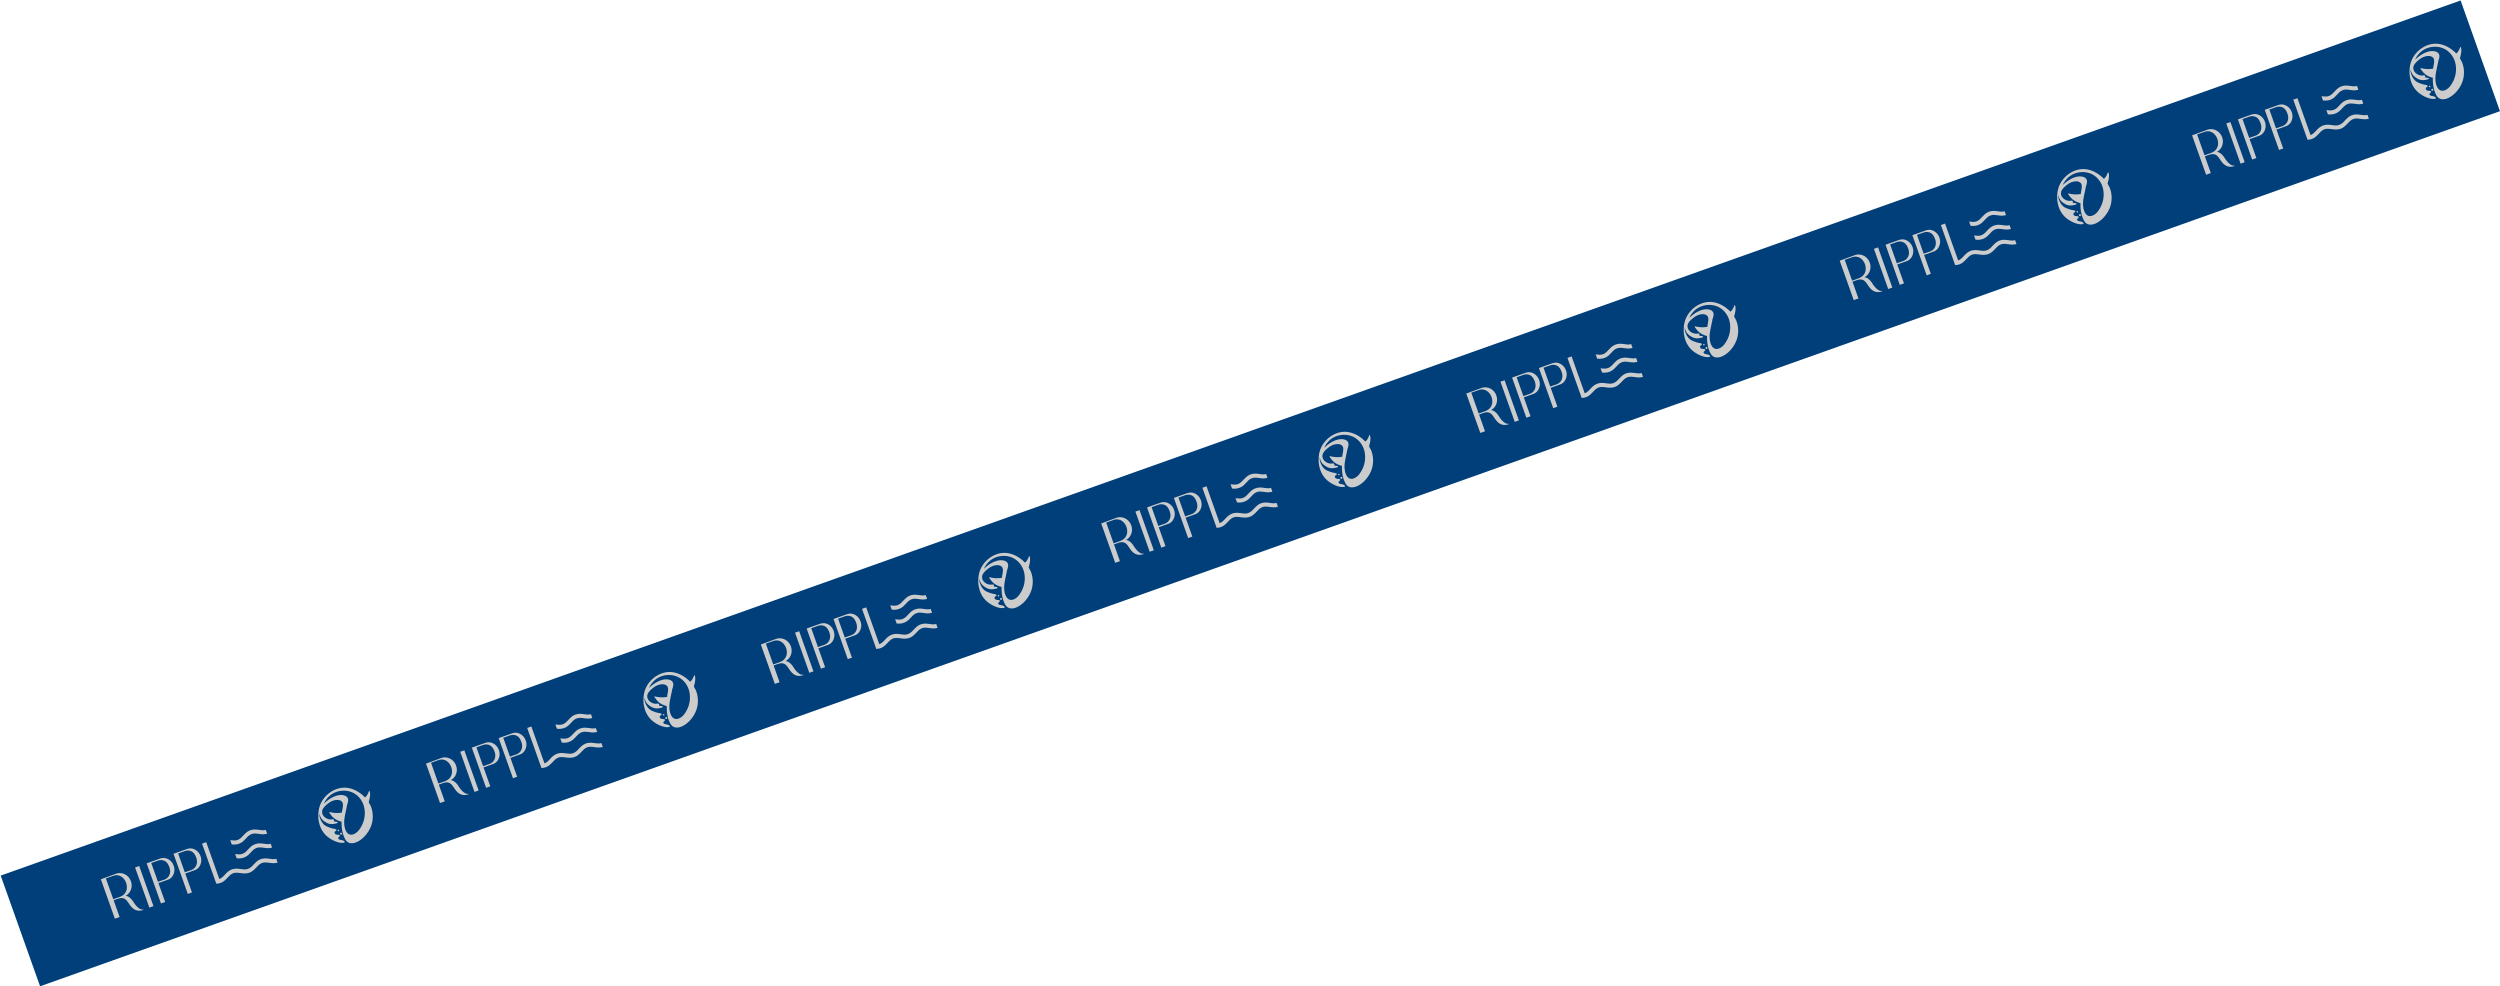 <svg xmlns="http://www.w3.org/2000/svg" width="2048" height="808" fill="none"><g clip-path="url(#a)"><path fill="#003F7A" d="M2015.72.38.562 717.264l32.263 90.692L2047.98 91.073 2015.72.38z"/><path fill="#CCC" d="M113.535 743.782c-1.491-1.147-2.9-2.779-4.233-4.916a14.726 14.726 0 0 0-1.971-2.557 9.948 9.948 0 0 0-2.515-1.907c-.594-.298-1.258-.465-2.012-.495a9.157 9.157 0 0 0 2.734-2.161 9.483 9.483 0 0 0 1.716-2.935c.392-1.073.588-2.194.602-3.377a10.044 10.044 0 0 0-.623-3.514 10.06 10.06 0 0 0-1.953-3.371 9.73 9.73 0 0 0-2.975-2.306 9.414 9.414 0 0 0-3.62-.984 9.329 9.329 0 0 0-3.885.565l-12.179 4.492 11.483 32.278 3.873-1.377-4.88-13.718 3.306-1.177c.886-.315 1.676-.511 2.383-.582.704-.08 1.337-.061 1.899.057a4.755 4.755 0 0 1 1.524.583 6.87 6.87 0 0 1 1.24.981c.378.375.728.792 1.063 1.257.331.455.657.923.977 1.403l.528.768c.179.265.355.521.527.767.02.025.043.06.062.084.02.025.052.056.087.097.166.227.403.536.718.912.305.38.676.768 1.114 1.164.438.396.946.778 1.528 1.133.583.355 1.243.63 1.984.833.738.194 1.562.273 2.463.239.901-.034 1.89-.237 2.954-.616l-.154-.433c-1.017.362-2.271-.031-3.759-1.168l-.006-.019zm-15.188-9.127-.198.07a.742.742 0 0 0-.191.089l-5.163 1.837-6.06-17.034 5.936-2.112c.885-.315 1.726-.487 2.535-.509a7.13 7.13 0 0 1 2.27.264c.71.204 1.367.501 1.976.9a8.553 8.553 0 0 1 1.654 1.396c.498.535.93 1.124 1.307 1.765.376.64.684 1.295.925 1.974.466 1.309.659 2.716.571 4.201-.087 1.485-.572 2.868-1.451 4.125-.873 1.277-2.254 2.288-4.12 3.037l.009-.003zm15.688-25.239-3.382 1.204 11.701 32.89 3.382-1.203-11.701-32.891zm18.573-6.448c-.066-.008-.186.014-.365.077-.095.002-.262.04-.497.124-.18.032-.45.107-.799.231l-10.788 3.838 11.701 32.891 3.42-1.217-5.507-15.48 8.065-2.869.417-.201.217-.077c1.865-.993 3.162-2.537 3.889-4.642.726-2.105.705-4.253-.072-6.438-.778-2.186-2.07-3.818-3.902-5.002-1.83-1.175-3.758-1.582-5.788-1.231l.009-.004zm6.203 13.736c-.791 1.895-2.317 3.244-4.568 4.045a4.252 4.252 0 0 1-.667.184l-4.165 1.482-5.49-15.433 5.154-1.833c2.082-.741 3.98-.716 5.691.066 1.711.782 3.04 2.517 3.988 5.183.825 2.318.838 4.415.048 6.309l.009-.003zm15.787-21.558c-.066-.009-.186.013-.365.077-.095.001-.262.04-.497.123-.18.032-.45.107-.799.231l-10.788 3.838 11.701 32.891 3.42-1.217-5.507-15.479 8.065-2.87.417-.201.217-.077c1.865-.992 3.162-2.537 3.889-4.642.726-2.105.705-4.252-.072-6.438-.778-2.186-2.07-3.817-3.902-5.002-1.83-1.174-3.761-1.591-5.788-1.231l.009-.003zm6.203 13.735c-.791 1.895-2.317 3.244-4.568 4.045a4.385 4.385 0 0 1-.667.185l-4.165 1.481-5.49-15.433 5.154-1.833c2.082-.741 3.98-.715 5.691.066 1.711.782 3.04 2.517 3.988 5.184.825 2.317.838 4.414.048 6.309l.009-.004zm43.434-9.274c.489-.503.976-1.016 1.462-1.528l.998-1.045c1.952-2.032 4.1-2.945 6.566-2.814 1.41.083 2.846.272 4.086.446 1.989.28 3.834.154 5.528-.363l-1.113-3.128c-1.047.308-2.167.41-3.382.279-.893-.096-1.794-.21-2.695-.325l-.976-.12c-3.91-.488-7.253.617-9.932 3.289-.744.743-1.463 1.497-2.188 2.265l-.44.464c-1.97 2.07-4.152 3.006-6.663 2.869a45.35 45.35 0 0 1-1.147-.091l-1.692-.162 1.23 3.458.69.062c3.815.309 7.065-.879 9.649-3.549l.019-.007zm-4.558-10.903c.791-.759 1.556-1.562 2.3-2.336l.79-.822c2.07-2.148 4.519-3.02 7.475-2.649l.945.12c.789.102 1.585.19 2.378.301 1.893.25 3.646.104 5.274-.391l-1.113-3.128c-1.103.329-2.291.423-3.562.281-.964-.114-1.921-.24-2.876-.357l-.434-.058c-3.717-.482-6.847.387-9.289 2.562-.945.835-1.824 1.763-2.686 2.653-.288.294-.564.594-.852.887-1.751 1.791-3.546 2.684-5.484 2.726-.651.019-1.363-.014-2.25-.091l-1.676-.147 1.236 3.477.691.062c3.612.307 6.685-.722 9.143-3.062l-.01-.028z"/><path fill="#CCC" d="M222.631 703.73c-1.167-.148-2.331-.286-3.494-.424-3.408-.39-6.284.357-8.562 2.25-1.328 1.099-2.53 2.375-3.725 3.639-2.1 2.212-4.393 3.197-7.031 3-.938-.069-1.905-.192-2.837-.307-.568-.074-1.142-.135-1.706-.199-2.726-.294-5.176.217-7.273 1.515-1.609.997-2.928 2.39-4.048 3.627-1.507 1.671-2.856 2.714-4.271 3.27l-10.749-30.215-3.411 1.214 11.701 32.89.471-.167.02.056.855-.102c2.108-.251 4.001-1.137 5.641-2.612.938-.854 1.831-1.776 2.692-2.667l.775-.806c1.85-1.9 3.821-2.803 6.036-2.752 1.371.032 2.794.216 4.183.39l.444.055c3.767.475 6.791-.304 9.21-2.396 1.098-.942 2.111-2.003 3.093-3.032l.532-.561c1.999-2.08 4.182-3.015 6.674-2.872 1.029.058 2.097.198 3.131.329l1.265.155c1.928.227 3.639.085 5.183-.379l-1.126-3.166c-1.145.333-2.354.424-3.677.257l.004.01zm79.923-45.617c-.24-.466-.402-.801-.524-1.055 1.41-4.301 1.328-7.308.885-8.551-.465-1.31-.769-.194-.769-.194-.919 2.758-2.196 4.21-3.124 4.943a29.47 29.47 0 0 0-.633-.645c-3.503-3.434-7.886-6.057-12.725-7.01-.331-.063-.67-.123-1.007-.173-9.109-1.291-18.312 4.763-21.98 13.01-1.653 3.708-2.078 7.585-1.881 11.57.074 1.491.403 3.104.755 4.571a20.564 20.564 0 0 0 6 10.241c1.911 1.613 3.718 2.785 5.38 3.606 1.508.747 3.143 1.376 4.795 1.754.912.206 1.844.32 2.773.276.562-.03 2.36.01 1.797-.915-.343-.578-.961-.942-1.607-1.147-1.006-.322-2.4-.272-3.237-1.014-.062-.053-.113-.109-.174-.161a.876.876 0 0 1-.199-.259.647.647 0 0 1-.004-.37c.104-.483.447-.774.756-1.128.235-.264.774-.658.563-1.071-.54-1.071-3.652.174-4.316-2.137-.155-1.42 1.836-1.704 1.581-2.42-.356-1.03-2.697-.749-5.379-1.812-2.152-.858-5.757-1.475-8.072-7.625-.472-1.265-.65-2.9-.537-4.225a11.035 11.035 0 0 0 1.314 3.874c.964 1.695 3.279 3.429 5.242 4.291 2.629 1.156 4.861.808 7.611.095.35-.093.772-.307.749-.67-.028-.287-.322-.459-.602-.529-.581-.143-1.2-.061-1.772-.208-.833-.224-.666-.41-.611-1.12.028-.371-.314-.674-.669-.749-.356-.075-.731.005-1.094.06-2.702.399-5.787-1.051-7.216-3.398a5.237 5.237 0 0 1-.702-3.465 5.22 5.22 0 0 1 .831-2.111c.93-1.381 2.163-2.542 3.454-3.595 1.342-1.093 2.797-2.046 4.429-2.648a11.104 11.104 0 0 1 3.251-.679c.249-.014.502-.019.749-.012.459.007.918.045 1.361.185.815.262 1.763.689 2.255 1.416.573.836.734 1.915.684 2.909a19.393 19.393 0 0 1-.54 3.673c-.157.661-.18 1.402-.214 2.114-2.025.424-5.399.754-9.617-.272 0 0-1.582-.477-.352 1.07 1.201 1.526 3.159 5.149 9.653 6.755a58.965 58.965 0 0 0-.003 2.379c.028.945.075 1.884.176 2.824.031.265.058.521.098.783a30.727 30.727 0 0 0 .284 1.692l.179.86c.065.274.121.551.196.822.059.255.128.507.205.755l.143.49c.139.45.299.871.485 1.303.325.766.65 1.531 1.048 2.26.059.106.118.212.18.328 1.308 2.273 3.283 3.29 5.879 3.099 1.696-.126 3.237-.716 4.71-1.527 2.56-1.399 4.691-3.314 6.509-5.574 3.947-4.896 5.844-10.485 5.335-16.778a21.255 21.255 0 0 0-1.663-6.733c.079.015-.807-1.464-1.078-2.015l.006-.013zm-4.186 3.358c.097.453.185.91.242 1.368.084.564.137 1.129.18 1.698.375 5.47-1.189 10.442-4.335 14.905-1.135 1.614-2.564 2.939-4.391 3.769-2.463 1.131-4.794.517-6.225-1.776a11.385 11.385 0 0 1-1.304-3.038c-.748-2.908-.703-5.885-.209-8.821.52-3.135 1.242-6.237 1.853-9.352.339-1.733.812-2.401 1.008-4.148.046-.377.048-.76.003-1.126-.413-3.398-4.691-3.967-7.413-3.561-4.654.7-8.901 3.591-12.241 6.764-.055.052-.177.127-.204.2.919-2.248 2.549-4.41 4.341-6.087 4.278-3.995 10.573-5.396 16.211-4.048 6.4 1.523 11.098 6.91 12.484 13.253z"/><path fill="#CCC" d="M277.629 680.778a.581.581 0 0 0 .129-.831.583.583 0 0 0-.831-.129.584.584 0 0 0-.129.832c.192.271.563.33.831.128zm2.243 2.843a.798.798 0 1 0-.938-1.29.798.798 0 0 0 .938 1.29zm100.03-34.598c-1.491-1.147-2.9-2.779-4.233-4.916a14.726 14.726 0 0 0-1.971-2.557 9.948 9.948 0 0 0-2.515-1.907c-.594-.298-1.258-.465-2.012-.495a9.157 9.157 0 0 0 2.734-2.161 9.483 9.483 0 0 0 1.716-2.935c.392-1.073.588-2.194.602-3.377a10.022 10.022 0 0 0-.624-3.514 10.04 10.04 0 0 0-1.952-3.371 9.742 9.742 0 0 0-2.975-2.306 9.415 9.415 0 0 0-3.619-.984 9.33 9.33 0 0 0-3.886.565l-12.179 4.492 11.483 32.278 3.872-1.377-4.88-13.718 3.307-1.176c.886-.316 1.676-.512 2.383-.583.704-.08 1.337-.061 1.899.057a4.778 4.778 0 0 1 1.524.583c.448.276.862.606 1.24.981s.728.792 1.063 1.257c.331.455.657.923.977 1.403l.527.768c.18.265.356.521.528.767.02.025.043.06.062.085.019.024.052.055.087.096.166.227.403.536.718.912.305.38.676.768 1.114 1.164.438.396.946.778 1.528 1.133.583.356 1.243.63 1.984.834.738.193 1.562.272 2.463.238.901-.034 1.89-.237 2.954-.616l-.154-.433c-1.017.362-2.272-.031-3.759-1.168l-.006-.019zm-15.188-9.127-.198.07c-.066.024-.132.047-.191.089l-5.163 1.837-6.06-17.034 5.936-2.112c.885-.315 1.726-.487 2.535-.509a7.13 7.13 0 0 1 2.27.264c.71.204 1.367.501 1.976.9a8.514 8.514 0 0 1 1.654 1.397c.498.534.93 1.123 1.307 1.764.376.64.684 1.295.925 1.974.466 1.309.659 2.716.571 4.201-.087 1.485-.572 2.868-1.451 4.125-.873 1.277-2.254 2.288-4.121 3.037l.01-.003zm15.679-25.235-3.383 1.203 11.701 32.891 3.383-1.203-11.701-32.891zm18.573-6.448c-.067-.008-.186.013-.365.077-.095.002-.262.04-.498.124-.179.032-.45.107-.798.231l-10.788 3.837 11.701 32.891 3.42-1.217-5.507-15.479 8.065-2.869.416-.202.217-.077c1.865-.992 3.163-2.536 3.889-4.642.727-2.105.706-4.252-.072-6.438-.777-2.186-2.069-3.817-3.902-5.001-1.829-1.175-3.758-1.582-5.787-1.232l.009-.003zm6.202 13.735c-.79 1.895-2.316 3.245-4.568 4.046a4.335 4.335 0 0 1-.667.184l-4.164 1.481-5.49-15.432 5.153-1.834c2.083-.74 3.981-.715 5.692.067 1.711.781 3.039 2.516 3.988 5.183.824 2.317.838 4.414.047 6.309l.009-.004zm15.797-21.561c-.066-.008-.186.013-.365.077-.095.001-.262.04-.497.123-.18.032-.45.108-.799.232l-10.788 3.837 11.701 32.891 3.42-1.217-5.507-15.479 8.065-2.869.417-.202.216-.077c1.866-.992 3.163-2.537 3.889-4.642.727-2.105.706-4.252-.072-6.438-.777-2.186-2.069-3.817-3.902-5.002-1.829-1.174-3.761-1.591-5.787-1.231l.009-.003zm6.203 13.735c-.791 1.895-2.317 3.244-4.569 4.045a4.234 4.234 0 0 1-.666.185l-4.165 1.481-5.49-15.432 5.154-1.834c2.082-.741 3.98-.715 5.691.066 1.711.782 3.04 2.517 3.988 5.184.825 2.317.838 4.414.047 6.309l.01-.004zm43.424-9.27c.49-.504.976-1.016 1.463-1.529l.997-1.045c1.952-2.032 4.1-2.944 6.567-2.813 1.409.082 2.846.271 4.086.446 1.989.279 3.833.154 5.528-.364l-1.113-3.128c-1.047.309-2.168.41-3.382.28-.894-.096-1.794-.211-2.695-.326l-.977-.119c-3.909-.488-7.252.616-9.932 3.289-.744.742-1.462 1.497-2.187 2.264l-.44.464c-1.97 2.07-4.153 3.006-6.664 2.87-.38-.024-.763-.058-1.147-.091l-1.692-.162 1.23 3.457.691.062c3.814.31 7.064-.878 9.649-3.549l.018-.006zm-4.558-10.903c.792-.76 1.557-1.562 2.3-2.336l.791-.823c2.069-2.148 4.519-3.019 7.474-2.648l.945.12c.79.101 1.585.19 2.378.3 1.894.25 3.646.104 5.275-.39l-1.113-3.128c-1.104.329-2.291.422-3.562.28-.964-.114-1.922-.24-2.876-.357l-.435-.057c-3.716-.483-6.846.387-9.289 2.561-.944.835-1.824 1.764-2.685 2.654-.289.293-.564.593-.852.887-1.752 1.79-3.546 2.683-5.484 2.725-.651.02-1.364-.014-2.251-.091l-1.676-.146 1.237 3.476.691.062c3.612.307 6.684-.722 9.142-3.061l-.01-.028z"/><path fill="#CCC" d="M488.988 608.974a481.56 481.56 0 0 0-3.494-.423c-3.408-.39-6.284.357-8.561 2.249-1.329 1.099-2.53 2.376-3.726 3.64-2.1 2.212-4.392 3.197-7.031 3-.937-.07-1.905-.193-2.837-.307-.567-.074-1.141-.135-1.705-.2-2.726-.293-5.177.218-7.273 1.515-1.609.997-2.929 2.39-4.049 3.627-1.507 1.672-2.855 2.714-4.271 3.271l-10.749-30.215-3.41 1.213 11.701 32.891.471-.168.02.057.855-.103c2.108-.251 4-1.136 5.641-2.612.938-.853 1.83-1.776 2.692-2.666l.774-.806c1.851-1.9 3.822-2.803 6.037-2.753 1.37.033 2.794.216 4.183.391l.444.054c3.767.475 6.791-.304 9.21-2.395 1.097-.943 2.11-2.004 3.092-3.032l.533-.561c1.998-2.08 4.181-3.016 6.673-2.873 1.029.058 2.098.198 3.132.329l1.265.155c1.927.227 3.639.086 5.183-.379l-1.127-3.165c-1.144.333-2.354.423-3.676.257l.003.009zm79.924-45.616c-.24-.467-.402-.802-.524-1.056 1.41-4.301 1.327-7.307.885-8.551-.466-1.31-.769-.193-.769-.193-.919 2.757-2.197 4.209-3.124 4.943-.204-.214-.42-.435-.633-.645-3.504-3.435-7.887-6.058-12.726-7.011-.33-.063-.67-.122-1.006-.173-9.11-1.291-18.313 4.764-21.981 13.01-1.653 3.709-2.078 7.586-1.881 11.57.074 1.491.404 3.104.756 4.571a20.565 20.565 0 0 0 5.999 10.242c1.912 1.612 3.719 2.784 5.38 3.605 1.508.748 3.143 1.376 4.795 1.754.912.207 1.844.321 2.774.277.562-.03 2.359.009 1.797-.916-.344-.578-.962-.942-1.608-1.147-1.006-.321-2.4-.271-3.237-1.014-.061-.052-.113-.108-.174-.161a.852.852 0 0 1-.198-.258.639.639 0 0 1-.004-.37c.104-.483.446-.775.755-1.129.235-.264.775-.657.564-1.071-.54-1.07-3.653.175-4.316-2.137-.155-1.42 1.835-1.703 1.58-2.419-.356-1.031-2.697-.75-5.378-1.812-2.152-.859-5.758-1.476-8.073-7.626-.471-1.265-.649-2.9-.537-4.224a11.031 11.031 0 0 0 1.315 3.873c.963 1.695 3.279 3.43 5.241 4.292 2.629 1.155 4.862.807 7.612.094.349-.092.772-.306.749-.67-.028-.287-.323-.458-.602-.529-.582-.143-1.2-.061-1.773-.208-.833-.223-.666-.41-.61-1.12.027-.37-.314-.673-.67-.749-.356-.075-.731.006-1.093.06-2.703.399-5.787-1.051-7.216-3.398a5.237 5.237 0 0 1-.702-3.465 5.195 5.195 0 0 1 .83-2.11c.931-1.382 2.163-2.542 3.455-3.596 1.341-1.093 2.796-2.046 4.429-2.648a11.09 11.09 0 0 1 3.25-.678c.25-.015.503-.02.75-.012.458.006.918.045 1.36.185.815.262 1.763.689 2.255 1.416.574.836.734 1.914.685 2.908a19.496 19.496 0 0 1-.54 3.674c-.158.661-.181 1.402-.214 2.114-2.025.423-5.4.753-9.618-.272 0 0-1.581-.478-.351 1.069 1.2 1.526 3.158 5.15 9.652 6.756a58.913 58.913 0 0 0-.003 2.378c.029.946.076 1.884.177 2.825.031.265.058.52.098.782.037.284.081.555.127.836.05.29.1.58.157.857l.178.86c.066.274.122.551.197.821.059.255.127.507.205.755l.142.491c.139.449.299.87.485 1.303.326.765.651 1.53 1.048 2.259l.181.329c1.307 2.273 3.282 3.29 5.878 3.099 1.696-.126 3.237-.717 4.711-1.528 2.559-1.398 4.691-3.313 6.508-5.573 3.948-4.897 5.844-10.486 5.335-16.779a21.275 21.275 0 0 0-1.662-6.732c.079.014-.808-1.464-1.078-2.015l.006-.013zm-4.187 3.357c.098.454.186.911.242 1.368.085.565.137 1.13.18 1.698.375 5.471-1.189 10.443-4.335 14.905-1.135 1.614-2.563 2.939-4.391 3.77-2.463 1.131-4.794.517-6.225-1.776a11.456 11.456 0 0 1-1.304-3.039c-.748-2.908-.703-5.885-.208-8.82.519-3.136 1.241-6.237 1.852-9.352.339-1.734.813-2.401 1.009-4.148.046-.377.048-.76.002-1.126-.412-3.398-4.691-3.967-7.412-3.562-4.655.701-8.901 3.591-12.241 6.764-.056.052-.178.127-.205.201.92-2.249 2.55-4.41 4.341-6.088 4.279-3.995 10.573-5.395 16.211-4.047 6.401 1.523 11.098 6.91 12.484 13.252z"/><path fill="#CCC" d="M543.996 586.02a.582.582 0 0 0 .129-.832.583.583 0 0 0-.831-.129.584.584 0 0 0-.129.832c.192.271.563.33.831.129zm2.233 2.846a.798.798 0 1 0-.937-1.291.798.798 0 0 0 .937 1.291zm107.963-37.421c-1.49-1.146-2.899-2.779-4.232-4.915a14.696 14.696 0 0 0-1.971-2.558 9.99 9.99 0 0 0-2.515-1.907c-.595-.298-1.259-.465-2.012-.494a9.169 9.169 0 0 0 2.733-2.161 9.463 9.463 0 0 0 1.716-2.935c.393-1.074.589-2.194.603-3.378a10.045 10.045 0 0 0-.624-3.514 10.012 10.012 0 0 0-1.953-3.37 9.721 9.721 0 0 0-2.975-2.307 9.422 9.422 0 0 0-3.619-.983c-1.295-.092-2.588.093-3.885.564l-12.179 4.492 11.483 32.279 3.872-1.378-4.88-13.718 3.307-1.176c.886-.315 1.676-.511 2.383-.582.703-.081 1.336-.062 1.898.056a4.784 4.784 0 0 1 1.524.583c.448.276.863.606 1.241.981.377.376.727.792 1.062 1.257.332.455.658.923.977 1.404l.528.767c.179.265.355.521.528.768.019.025.042.059.062.084.019.025.051.056.087.096.166.228.403.536.717.913.305.379.677.767 1.115 1.163.438.396.945.778 1.528 1.134a7.732 7.732 0 0 0 1.984.833c.738.194 1.562.272 2.462.238.901-.034 1.89-.237 2.955-.616l-.154-.433c-1.018.362-2.272-.03-3.759-1.168l-.007-.019zm-15.188-9.127-.198.07c-.065.024-.131.047-.191.09l-5.163 1.836-6.06-17.034 5.936-2.111c.886-.316 1.727-.487 2.536-.51a7.217 7.217 0 0 1 4.246 1.164 8.543 8.543 0 0 1 1.654 1.397c.497.534.93 1.123 1.306 1.764.377.641.684 1.296.926 1.974.465 1.31.658 2.716.571 4.202-.087 1.485-.572 2.867-1.452 4.125-.872 1.276-2.253 2.287-4.12 3.036l.009-.003zm15.679-25.235-3.382 1.203 11.701 32.891 3.382-1.203-11.701-32.891zm18.573-6.448c-.066-.008-.186.013-.365.077-.095.002-.262.04-.497.124-.18.032-.45.107-.799.231l-10.788 3.838 11.701 32.89 3.42-1.216-5.507-15.48 8.065-2.869.417-.201.217-.077c1.865-.993 3.162-2.537 3.889-4.642.726-2.106.705-4.253-.072-6.439-.778-2.185-2.07-3.817-3.902-5.001-1.83-1.175-3.758-1.582-5.788-1.231l.009-.004zm6.203 13.736c-.791 1.894-2.317 3.244-4.568 4.045a4.252 4.252 0 0 1-.667.184l-4.165 1.482-5.49-15.433 5.154-1.833c2.082-.741 3.98-.716 5.691.066 1.711.782 3.04 2.517 3.988 5.183.825 2.318.838 4.415.048 6.309l.009-.003zm15.797-21.562c-.067-.008-.186.013-.365.077-.095.002-.262.04-.498.124-.179.032-.45.107-.799.231l-10.787 3.837 11.701 32.891 3.42-1.216-5.507-15.48 8.065-2.869.416-.201.217-.078c1.865-.992 3.163-2.536 3.889-4.642.726-2.105.706-4.252-.072-6.438-.778-2.186-2.069-3.817-3.902-5.001-1.83-1.175-3.761-1.592-5.788-1.232l.01-.003zm6.202 13.736c-.79 1.894-2.316 3.244-4.568 4.045a4.223 4.223 0 0 1-.667.184l-4.164 1.481-5.49-15.432 5.153-1.834c2.082-.74 3.981-.715 5.692.067 1.711.781 3.039 2.517 3.988 5.183.824 2.318.838 4.414.047 6.309l.009-.003zm43.425-9.271c.489-.503.976-1.016 1.462-1.529l.998-1.044c1.952-2.032 4.1-2.945 6.566-2.814 1.41.082 2.846.272 4.086.446 1.989.28 3.834.154 5.528-.364l-1.113-3.128c-1.047.309-2.167.411-3.382.28-.893-.096-1.794-.211-2.694-.325l-.977-.12c-3.91-.488-7.253.617-9.932 3.289-.744.743-1.463 1.497-2.188 2.264l-.44.465c-1.97 2.07-4.152 3.005-6.663 2.869a45.35 45.35 0 0 1-1.147-.091l-1.692-.162 1.23 3.458.69.062c3.815.309 7.065-.879 9.649-3.549l.019-.007zm-4.558-10.903c.791-.759 1.556-1.562 2.3-2.336l.79-.822c2.07-2.148 4.519-3.02 7.475-2.649l.945.12c.789.101 1.585.19 2.378.301 1.893.249 3.646.104 5.274-.391l-1.113-3.128c-1.103.329-2.291.423-3.562.28-.964-.113-1.921-.239-2.876-.356l-.434-.058c-3.717-.482-6.846.387-9.289 2.561-.945.835-1.824 1.764-2.686 2.654-.288.294-.564.593-.852.887-1.751 1.79-3.546 2.684-5.484 2.726-.651.019-1.363-.014-2.25-.091l-1.676-.147 1.236 3.477.691.062c3.612.307 6.685-.723 9.143-3.062l-.01-.028z"/><path fill="#CCC" d="M763.279 511.397c-1.167-.148-2.331-.286-3.494-.424-3.408-.39-6.284.357-8.561 2.25-1.329 1.099-2.531 2.375-3.726 3.639-2.1 2.212-4.393 3.197-7.031 3-.938-.07-1.905-.193-2.837-.307-.568-.074-1.142-.135-1.706-.2-2.726-.293-5.176.218-7.273 1.516-1.609.997-2.928 2.389-4.048 3.626-1.507 1.672-2.856 2.714-4.271 3.271l-10.749-30.215-3.411 1.213 11.701 32.891.471-.168.02.057.855-.103c2.108-.251 4.001-1.136 5.641-2.611.938-.854 1.831-1.777 2.692-2.667l.775-.806c1.85-1.9 3.821-2.803 6.036-2.753 1.371.033 2.794.216 4.183.391l.444.054c3.767.475 6.791-.303 9.21-2.395 1.098-.942 2.111-2.003 3.093-3.032l.532-.561c1.999-2.08 4.182-3.016 6.674-2.873 1.029.059 2.097.199 3.131.33l1.265.155c1.928.227 3.639.085 5.183-.379l-1.126-3.166c-1.145.333-2.354.424-3.677.257l.004.01zm79.923-45.617c-.24-.466-.402-.802-.524-1.055 1.41-4.302 1.328-7.308.885-8.552-.465-1.309-.769-.193-.769-.193-.919 2.758-2.196 4.21-3.124 4.943a29.47 29.47 0 0 0-.633-.645c-3.503-3.434-7.886-6.057-12.725-7.01-.331-.063-.67-.123-1.007-.173-9.109-1.292-18.312 4.763-21.98 13.01-1.653 3.708-2.078 7.585-1.881 11.569.074 1.492.403 3.105.755 4.571a20.563 20.563 0 0 0 6 10.242c1.911 1.613 3.718 2.785 5.38 3.605 1.507.748 3.143 1.377 4.795 1.755.912.206 1.844.32 2.773.276.562-.03 2.36.01 1.797-.915-.343-.578-.961-.942-1.607-1.148-1.006-.321-2.4-.271-3.237-1.013-.062-.053-.113-.109-.174-.161a.889.889 0 0 1-.199-.259.647.647 0 0 1-.004-.37c.104-.483.446-.774.756-1.128.235-.264.774-.658.563-1.071-.54-1.071-3.652.174-4.316-2.137-.155-1.421 1.836-1.704 1.581-2.42-.356-1.03-2.697-.749-5.379-1.812-2.152-.858-5.757-1.476-8.072-7.625-.472-1.266-.65-2.9-.537-4.225a11.035 11.035 0 0 0 1.314 3.874c.964 1.695 3.279 3.429 5.242 4.291 2.629 1.156 4.861.807 7.611.094.35-.092.772-.306.749-.669-.028-.288-.322-.459-.602-.529-.581-.144-1.2-.062-1.772-.208-.833-.224-.666-.411-.611-1.12.028-.371-.314-.674-.67-.749-.355-.075-.73.005-1.093.06-2.702.399-5.787-1.051-7.216-3.398a5.238 5.238 0 0 1-.702-3.465 5.22 5.22 0 0 1 .831-2.111c.93-1.382 2.163-2.542 3.454-3.596 1.342-1.092 2.797-2.045 4.429-2.647a11.072 11.072 0 0 1 3.251-.679c.249-.014.502-.019.749-.012.459.007.918.045 1.361.185.815.262 1.763.689 2.255 1.416.573.836.734 1.915.684 2.909a19.405 19.405 0 0 1-.54 3.673c-.157.661-.18 1.402-.214 2.114-2.025.423-5.399.754-9.617-.272 0 0-1.582-.478-.352 1.07 1.201 1.526 3.159 5.149 9.653 6.755a58.96 58.96 0 0 0-.003 2.379c.028.945.075 1.883.176 2.824.031.265.058.521.098.782a30.727 30.727 0 0 0 .284 1.693l.179.86c.065.274.121.551.196.822.059.255.128.506.205.755l.143.49c.139.45.299.87.485 1.303.325.765.65 1.531 1.048 2.26.059.106.118.212.18.328 1.308 2.273 3.283 3.29 5.879 3.099 1.696-.126 3.237-.716 4.71-1.527 2.56-1.399 4.691-3.314 6.509-5.574 3.947-4.896 5.844-10.485 5.335-16.779a21.249 21.249 0 0 0-1.663-6.732c.079.014-.807-1.464-1.078-2.015l.006-.013zm-4.186 3.358c.097.453.185.91.242 1.367.084.565.137 1.13.18 1.699.375 5.47-1.189 10.442-4.336 14.905-1.134 1.613-2.563 2.939-4.39 3.769-2.463 1.131-4.794.517-6.225-1.776a11.392 11.392 0 0 1-1.304-3.039c-.748-2.907-.703-5.884-.209-8.82.519-3.135 1.242-6.237 1.853-9.352.338-1.734.812-2.401 1.008-4.148.046-.377.048-.76.003-1.126-.413-3.398-4.691-3.967-7.413-3.561-4.654.7-8.901 3.591-12.241 6.764-.055.051-.177.127-.204.2.919-2.248 2.549-4.41 4.341-6.087 4.278-3.995 10.573-5.396 16.211-4.048 6.4 1.523 11.098 6.91 12.484 13.253z"/><path fill="#CCC" d="M818.287 488.442a.583.583 0 0 0 .129-.831.582.582 0 0 0-.832-.129.583.583 0 0 0-.129.831c.192.271.564.33.832.129zm2.233 2.846a.799.799 0 0 0-.937-1.291.798.798 0 0 0 .937 1.291zm112.494-39.032c-1.49-1.147-2.899-2.779-4.232-4.916a14.65 14.65 0 0 0-1.971-2.557 9.97 9.97 0 0 0-2.515-1.908c-.594-.298-1.259-.465-2.012-.494a9.157 9.157 0 0 0 2.734-2.161 9.48 9.48 0 0 0 1.715-2.935c.393-1.074.589-2.194.603-3.378a10.05 10.05 0 0 0-.624-3.514 10.036 10.036 0 0 0-1.952-3.37 9.726 9.726 0 0 0-2.975-2.306 9.415 9.415 0 0 0-3.62-.984 9.328 9.328 0 0 0-3.885.565l-12.179 4.491 11.483 32.279 3.872-1.378-4.88-13.718 3.307-1.176c.886-.315 1.676-.511 2.383-.582.704-.081 1.337-.062 1.899.057a4.74 4.74 0 0 1 1.523.583 6.79 6.79 0 0 1 1.241.981c.377.375.727.792 1.062 1.256.332.455.658.923.977 1.404l.528.767c.18.266.355.521.528.768.019.025.042.059.062.084.019.025.052.056.087.096.166.228.403.536.717.913.305.379.677.767 1.115 1.163.438.396.945.779 1.528 1.134.583.355 1.243.63 1.984.833.738.194 1.562.272 2.463.238.9-.033 1.889-.237 2.954-.615l-.154-.434c-1.018.362-2.272-.03-3.759-1.168l-.007-.018zm-15.187-9.128-.198.07c-.066.024-.132.047-.191.09l-5.163 1.836-6.06-17.034 5.935-2.111c.886-.315 1.727-.487 2.536-.51a7.206 7.206 0 0 1 4.246 1.165 8.538 8.538 0 0 1 1.654 1.396c.498.534.93 1.123 1.307 1.764.376.641.683 1.296.925 1.974.466 1.31.658 2.717.571 4.202-.087 1.485-.572 2.867-1.451 4.125-.873 1.276-2.254 2.287-4.121 3.036l.01-.003zm15.679-25.235-3.383 1.204 11.701 32.89 3.382-1.203-11.7-32.891zm18.573-6.448c-.067-.008-.187.014-.366.077-.095.002-.261.04-.497.124-.18.032-.45.107-.799.231l-10.787 3.838 11.7 32.891 3.42-1.217-5.506-15.48 8.064-2.869.417-.201.217-.077c1.865-.993 3.162-2.537 3.889-4.642.726-2.105.705-4.253-.072-6.438-.778-2.186-2.069-3.818-3.902-5.002-1.83-1.175-3.758-1.582-5.788-1.231l.01-.004zm6.202 13.736c-.791 1.895-2.316 3.244-4.568 4.045a4.223 4.223 0 0 1-.667.184l-4.164 1.482-5.49-15.433 5.153-1.833c2.082-.741 3.981-.716 5.692.066 1.711.782 3.039 2.517 3.987 5.183.825 2.318.839 4.415.048 6.309l.009-.003zm15.797-21.562c-.066-.008-.186.013-.365.077-.095.002-.262.04-.497.124-.18.032-.451.107-.799.231l-10.788 3.838 11.701 32.89 3.42-1.216-5.507-15.48 8.065-2.869.417-.201.216-.077c1.865-.993 3.163-2.537 3.889-4.642.727-2.106.706-4.253-.072-6.439-.777-2.185-2.069-3.817-3.902-5.001-1.829-1.175-3.761-1.592-5.787-1.231l.009-.004zm6.203 13.736c-.791 1.894-2.317 3.244-4.569 4.045a4.223 4.223 0 0 1-.667.184l-4.164 1.482-5.49-15.433 5.154-1.833c2.082-.741 3.98-.716 5.691.066 1.711.782 3.039 2.517 3.988 5.183.824 2.318.838 4.415.047 6.309l.01-.003zm43.429-9.271 1.46-1.529.99-1.044c1.96-2.032 4.11-2.945 6.57-2.814 1.41.082 2.85.272 4.09.446 1.99.28 3.83.154 5.53-.364l-1.12-3.127c-1.04.308-2.17.41-3.38.279-.89-.096-1.79-.211-2.69-.325l-.98-.12c-3.91-.488-7.25.617-9.93 3.289-.75.743-1.47 1.497-2.19 2.264l-.44.465c-1.97 2.07-4.15 3.005-6.66 2.869a44.5 44.5 0 0 1-1.15-.091l-1.69-.162 1.23 3.458.69.062c3.81.309 7.06-.879 9.65-3.549l.02-.007zm-4.56-10.903c.79-.759 1.55-1.562 2.3-2.336l.79-.822c2.07-2.148 4.52-3.02 7.47-2.649l.95.12c.79.102 1.58.19 2.38.301 1.89.25 3.64.104 5.27-.391l-1.11-3.128c-1.11.329-2.29.423-3.57.28-.96-.113-1.92-.239-2.87-.356l-.44-.058c-3.71-.482-6.84.387-9.28 2.561-.95.835-1.83 1.764-2.69 2.654-.29.294-.56.593-.85.887-1.75 1.791-3.55 2.684-5.49 2.726-.65.019-1.36-.014-2.25-.091l-1.67-.147 1.23 3.477.69.062c3.62.307 6.69-.723 9.15-3.062l-.01-.028z"/><path fill="#CCC" d="M1042.1 412.207c-1.17-.148-2.33-.286-3.49-.424-3.41-.39-6.29.357-8.56 2.25-1.33 1.099-2.53 2.375-3.73 3.639-2.1 2.212-4.39 3.197-7.03 3-.94-.07-1.91-.192-2.84-.307-.57-.074-1.14-.135-1.7-.2-2.73-.293-5.18.218-7.28 1.516-1.61.997-2.93 2.389-4.05 3.626-1.5 1.672-2.85 2.715-4.266 3.271l-10.749-30.215-3.41 1.213 11.7 32.891.471-.167.02.056.856-.102c2.108-.251 3.998-1.137 5.638-2.612.94-.854 1.83-1.776 2.69-2.667l.78-.806c1.85-1.9 3.82-2.803 6.04-2.752 1.37.032 2.79.216 4.18.39l.44.055c3.77.474 6.79-.304 9.21-2.396 1.1-.942 2.11-2.003 3.09-3.032l.54-.561c2-2.08 4.18-3.016 6.67-2.873 1.03.059 2.1.199 3.13.33l1.27.155c1.93.227 3.64.085 5.18-.379l-1.13-3.166c-1.14.333-2.35.424-3.67.257v.01zm79.92-45.617c-.24-.466-.4-.801-.52-1.055 1.41-4.301 1.33-7.308.89-8.551-.47-1.31-.77-.194-.77-.194-.92 2.758-2.2 4.21-3.13 4.943-.2-.214-.42-.434-.63-.645-3.5-3.434-7.89-6.057-12.73-7.01-.33-.063-.67-.123-1-.173-9.11-1.291-18.32 4.763-21.98 13.01-1.66 3.708-2.08 7.585-1.88 11.57.07 1.491.4 3.104.75 4.571 1 4.082 3.13 7.578 6 10.241 1.91 1.613 3.72 2.785 5.38 3.606 1.51.747 3.14 1.376 4.8 1.754.91.206 1.84.32 2.77.276.56-.03 2.36.01 1.8-.915-.35-.578-.96-.942-1.61-1.148-1.01-.321-2.4-.271-3.24-1.013-.06-.053-.11-.109-.17-.161a.951.951 0 0 1-.2-.259.665.665 0 0 1 0-.37c.1-.483.44-.774.75-1.128.24-.264.78-.658.56-1.071-.54-1.071-3.65.174-4.31-2.137-.16-1.42 1.83-1.704 1.58-2.42-.36-1.03-2.7-.749-5.38-1.812-2.15-.858-5.76-1.475-8.07-7.625-.47-1.265-.65-2.9-.54-4.225.2 1.372.64 2.692 1.32 3.874.96 1.695 3.27 3.429 5.24 4.291 2.63 1.156 4.86.808 7.61.095.35-.093.77-.307.75-.67-.03-.287-.32-.459-.6-.529-.59-.143-1.2-.061-1.78-.208-.83-.224-.66-.411-.61-1.12.03-.371-.31-.674-.67-.749-.35-.075-.73.005-1.09.06-2.7.399-5.79-1.051-7.22-3.398a5.26 5.26 0 0 1-.7-3.465 5.35 5.35 0 0 1 .83-2.111c.93-1.381 2.17-2.542 3.46-3.595 1.34-1.093 2.79-2.046 4.43-2.648a11.05 11.05 0 0 1 3.25-.679c.25-.014.5-.019.75-.012.45.007.91.045 1.36.185.81.262 1.76.689 2.25 1.416.57.836.74 1.915.69 2.909a19.804 19.804 0 0 1-.54 3.673c-.16.661-.19 1.402-.22 2.114-2.02.424-5.4.754-9.62-.272 0 0-1.58-.477-.35 1.07 1.2 1.526 3.16 5.149 9.65 6.755-.01.791-.01 1.589 0 2.379.03.945.08 1.884.18 2.824.03.265.06.521.1.783.03.283.08.555.12.835.05.29.1.58.16.857l.18.86c.06.274.12.551.2.822.05.255.12.507.2.755.05.163.1.327.14.49.14.45.3.871.49 1.303.32.765.65 1.531 1.05 2.26.05.106.11.212.18.328 1.3 2.273 3.28 3.29 5.88 3.099 1.69-.126 3.23-.716 4.71-1.527 2.55-1.399 4.69-3.314 6.5-5.574 3.95-4.896 5.85-10.485 5.34-16.778-.2-2.403-.76-4.654-1.66-6.733.08.015-.81-1.464-1.08-2.015v-.013zm-4.18 3.358c.1.453.18.91.24 1.368.08.564.14 1.129.18 1.698.38 5.47-1.19 10.442-4.34 14.905-1.13 1.613-2.56 2.939-4.39 3.769-2.46 1.131-4.79.517-6.22-1.776a11.59 11.59 0 0 1-1.31-3.039c-.74-2.907-.7-5.884-.2-8.82.52-3.135 1.24-6.237 1.85-9.352.34-1.733.81-2.401 1.01-4.148.04-.377.05-.76 0-1.126-.41-3.398-4.69-3.967-7.41-3.561-4.66.7-8.9 3.591-12.24 6.764-.06.052-.18.127-.21.2.92-2.248 2.55-4.41 4.34-6.087 4.28-3.995 10.58-5.396 16.21-4.048 6.4 1.523 11.1 6.91 12.49 13.253z"/><path fill="#CCC" d="M1097.11 389.252a.585.585 0 0 0 .13-.831.58.58 0 0 0-.83-.129.585.585 0 0 0-.13.831c.19.271.56.33.83.129zm2.23 2.846a.792.792 0 0 0 .18-1.114.794.794 0 0 0-1.11-.177.792.792 0 0 0-.18 1.114c.25.356.75.434 1.11.177zm132.74-46.235c-1.49-1.147-2.9-2.779-4.23-4.916a14.575 14.575 0 0 0-1.97-2.557 9.866 9.866 0 0 0-2.51-1.907 4.883 4.883 0 0 0-2.02-.495 9.145 9.145 0 0 0 2.74-2.161 9.544 9.544 0 0 0 1.71-2.935c.4-1.073.59-2.194.61-3.377 0-1.18-.2-2.349-.63-3.514a10.043 10.043 0 0 0-1.95-3.371 9.714 9.714 0 0 0-2.98-2.306 9.372 9.372 0 0 0-3.62-.984c-1.29-.091-2.58.093-3.88.565l-12.18 4.492 11.48 32.278 3.88-1.377-4.88-13.718 3.3-1.177c.89-.315 1.68-.511 2.39-.582.7-.08 1.33-.061 1.89.057.57.118 1.08.307 1.53.583.45.276.86.606 1.24.981s.73.792 1.06 1.256c.33.456.66.924.98 1.404.17.256.35.512.53.768.17.265.35.521.52.767.02.025.05.059.06.084.02.025.06.056.09.097.17.227.41.536.72.912.3.38.68.768 1.11 1.164.44.396.95.778 1.53 1.133.59.355 1.25.63 1.99.833.73.194 1.56.273 2.46.239.9-.034 1.89-.237 2.95-.616l-.15-.433c-1.02.362-2.27-.031-3.76-1.168l-.01-.019zm-15.18-9.127-.2.07a.688.688 0 0 0-.19.089l-5.17 1.837-6.06-17.034 5.94-2.112c.89-.315 1.73-.487 2.54-.509a7.154 7.154 0 0 1 4.24 1.164 8.61 8.61 0 0 1 1.66 1.396c.49.534.93 1.124 1.3 1.764.38.641.69 1.296.93 1.975.46 1.309.66 2.716.57 4.201a7.916 7.916 0 0 1-1.45 4.125c-.88 1.276-2.26 2.288-4.12 3.037l.01-.003zm15.67-25.235-3.38 1.203 11.7 32.891 3.39-1.204-11.71-32.89zm18.58-6.448c-.07-.009-.19.013-.37.077-.09.001-.26.04-.49.123-.18.032-.45.107-.8.231l-10.79 3.838 11.7 32.891 3.42-1.217-5.51-15.479 8.07-2.869.41-.202.22-.077c1.87-.992 3.16-2.537 3.89-4.642.73-2.105.71-4.252-.07-6.438s-2.07-3.817-3.9-5.002c-1.83-1.174-3.76-1.582-5.79-1.231l.01-.003zm6.2 13.735c-.79 1.895-2.32 3.244-4.57 4.045-.26.094-.49.153-.66.185l-4.17 1.481-5.49-15.433 5.15-1.833c2.09-.741 3.98-.715 5.7.066 1.71.782 3.04 2.517 3.98 5.184.83 2.317.84 4.414.05 6.309l.01-.004zm15.8-21.562c-.07-.008-.19.014-.37.077-.09.002-.26.04-.5.124-.17.032-.45.107-.79.231l-10.79 3.838 11.7 32.891 3.42-1.217-5.51-15.48 8.07-2.869.41-.201.22-.077c1.87-.993 3.16-2.537 3.89-4.642.73-2.105.71-4.252-.07-6.438s-2.07-3.818-3.9-5.002c-1.83-1.174-3.77-1.591-5.79-1.231l.01-.004zm6.2 13.736c-.79 1.895-2.32 3.244-4.57 4.045-.26.094-.49.152-.67.184l-4.16 1.482-5.49-15.433 5.15-1.833c2.09-.741 3.98-.716 5.7.066 1.71.782 3.03 2.517 3.98 5.183.83 2.318.84 4.415.05 6.309l.01-.003zm43.42-9.271c.49-.503.98-1.016 1.47-1.528l.99-1.045c1.96-2.032 4.1-2.945 6.57-2.814 1.41.083 2.85.272 4.09.447 1.99.279 3.83.154 5.52-.364l-1.11-3.128c-1.05.309-2.17.41-3.38.28-.89-.096-1.79-.211-2.7-.326l-.97-.12c-3.91-.487-7.25.617-9.93 3.29a84.93 84.93 0 0 0-2.19 2.264l-.44.464c-1.97 2.07-4.15 3.006-6.66 2.869-.38-.024-.77-.057-1.15-.09l-1.69-.163 1.23 3.458.69.062c3.81.31 7.06-.878 9.65-3.549l.01-.007zm-4.55-10.903c.79-.759 1.55-1.562 2.3-2.336l.79-.822c2.07-2.148 4.52-3.019 7.47-2.648l.95.12c.79.101 1.58.189 2.37.3 1.9.25 3.65.104 5.28-.39l-1.11-3.128c-1.11.329-2.3.422-3.57.28-.96-.114-1.92-.24-2.87-.357l-.44-.058c-3.71-.482-6.84.387-9.29 2.562-.94.835-1.82 1.763-2.68 2.654-.29.293-.57.593-.85.886-1.75 1.791-3.55 2.684-5.49 2.726-.65.019-1.36-.014-2.25-.091l-1.67-.147 1.23 3.477.69.062c3.62.307 6.69-.722 9.15-3.061l-.01-.029z"/><path fill="#CCC" d="M1341.17 305.814c-1.17-.147-2.33-.285-3.49-.423-3.41-.391-6.29.357-8.56 2.249-1.33 1.099-2.54 2.376-3.73 3.64-2.1 2.211-4.39 3.197-7.03 3-.94-.07-1.91-.193-2.84-.307-.57-.074-1.14-.135-1.7-.2-2.73-.293-5.18.217-7.28 1.515-1.61.997-2.93 2.39-4.05 3.627-1.5 1.672-2.85 2.714-4.27 3.271l-10.75-30.215-3.41 1.213 11.7 32.891.48-.168.02.057.85-.103c2.11-.251 4-1.137 5.64-2.612.94-.854 1.83-1.776 2.69-2.666l.78-.806c1.85-1.9 3.82-2.803 6.03-2.753 1.38.033 2.8.216 4.19.391l.44.054c3.77.475 6.79-.304 9.21-2.395 1.1-.943 2.11-2.004 3.09-3.032l.54-.561c2-2.08 4.18-3.016 6.67-2.873 1.03.058 2.1.198 3.13.329l1.27.155c1.92.227 3.64.085 5.18-.379l-1.13-3.165c-1.14.332-2.35.423-3.67.257v.009zm79.93-45.62c-.24-.466-.4-.801-.52-1.055 1.41-4.301 1.33-7.308.88-8.551-.46-1.31-.76-.194-.76-.194-.92 2.758-2.2 4.21-3.13 4.943-.2-.214-.42-.434-.63-.645-3.51-3.434-7.89-6.057-12.73-7.01-.33-.063-.67-.123-1-.173-9.11-1.291-18.32 4.763-21.98 13.01-1.66 3.708-2.08 7.585-1.89 11.57.08 1.491.41 3.104.76 4.571 1 4.082 3.13 7.578 6 10.241 1.91 1.613 3.72 2.785 5.38 3.606 1.51.747 3.14 1.376 4.79 1.754.92.206 1.85.32 2.78.276.56-.03 2.36.01 1.8-.915-.35-.578-.97-.942-1.61-1.147-1.01-.322-2.4-.272-3.24-1.014-.06-.053-.11-.109-.17-.161a.79.79 0 0 1-.2-.259c-.05-.122-.03-.243-.01-.37.11-.483.45-.774.76-1.128.23-.264.77-.658.56-1.071-.54-1.071-3.65.174-4.31-2.137-.16-1.42 1.83-1.704 1.58-2.42-.36-1.03-2.7-.749-5.38-1.812-2.15-.858-5.76-1.475-8.07-7.625-.47-1.265-.65-2.9-.54-4.225.2 1.372.64 2.692 1.31 3.874.97 1.695 3.28 3.429 5.25 4.291 2.62 1.156 4.86.808 7.61.095.35-.093.77-.307.75-.67-.03-.287-.33-.459-.61-.529-.58-.143-1.2-.061-1.77-.208-.83-.224-.66-.411-.61-1.12.03-.371-.31-.674-.67-.749-.35-.075-.73.005-1.09.06-2.7.399-5.79-1.051-7.22-3.398a5.26 5.26 0 0 1-.7-3.465c.11-.752.41-1.482.83-2.111.93-1.381 2.16-2.542 3.46-3.595 1.34-1.093 2.79-2.046 4.42-2.648 1.05-.381 2.15-.625 3.25-.679.25-.014.51-.019.75-.012.46.007.92.045 1.36.185.82.262 1.77.689 2.26 1.416.57.836.73 1.915.68 2.909a18.257 18.257 0 0 1-.54 3.673c-.15.661-.18 1.402-.21 2.114-2.02.424-5.4.754-9.62-.272 0 0-1.58-.477-.35 1.07 1.2 1.526 3.16 5.149 9.65 6.755a62.89 62.89 0 0 0 0 2.379c.03.945.08 1.884.18 2.824.03.265.06.521.1.783.03.283.08.555.12.835.05.29.1.58.16.857l.18.86c.06.274.12.551.19.822.06.255.13.507.21.755.05.163.09.327.14.49.14.45.3.871.49 1.303.32.766.65 1.531 1.04 2.26.06.106.12.212.19.328 1.3 2.273 3.28 3.29 5.87 3.099 1.7-.126 3.24-.716 4.71-1.527 2.56-1.399 4.7-3.314 6.51-5.574 3.95-4.896 5.85-10.485 5.34-16.778-.2-2.403-.77-4.654-1.66-6.733.07.015-.81-1.464-1.08-2.015v-.013zm-4.18 3.358c.09.453.18.91.24 1.368.08.564.14 1.129.18 1.698.37 5.47-1.19 10.442-4.34 14.905-1.13 1.613-2.56 2.939-4.39 3.769-2.46 1.131-4.79.517-6.22-1.776a11.274 11.274 0 0 1-1.31-3.038c-.74-2.908-.7-5.885-.2-8.821.51-3.135 1.24-6.237 1.85-9.352.34-1.733.81-2.401 1.01-4.148.04-.377.04-.76 0-1.126-.41-3.398-4.69-3.967-7.41-3.561-4.66.7-8.9 3.591-12.24 6.764-.06.052-.18.127-.21.2.92-2.248 2.55-4.41 4.34-6.087 4.28-3.995 10.57-5.396 16.21-4.048 6.4 1.523 11.1 6.91 12.49 13.253z"/><path fill="#CCC" d="M1396.18 282.859a.585.585 0 0 0 .13-.831.582.582 0 0 0-.83-.129.576.576 0 0 0-.13.831.58.58 0 0 0 .83.129zm2.24 2.843c.36-.254.43-.749.18-1.114a.805.805 0 0 0-1.12-.176.798.798 0 0 0-.17 1.113c.25.356.75.434 1.11.177zM1538 237.034c-1.49-1.147-2.9-2.779-4.23-4.916a15.072 15.072 0 0 0-1.97-2.557 9.942 9.942 0 0 0-2.52-1.908c-.59-.298-1.25-.465-2.01-.494a9.145 9.145 0 0 0 2.74-2.161 9.544 9.544 0 0 0 1.71-2.935c.39-1.074.59-2.194.6-3.377.01-1.18-.19-2.35-.62-3.515-.44-1.275-1.1-2.4-1.95-3.37a9.714 9.714 0 0 0-2.98-2.306 9.372 9.372 0 0 0-3.62-.984 9.3 9.3 0 0 0-3.88.565l-12.18 4.492 11.48 32.278 3.87-1.378-4.88-13.717 3.31-1.177c.89-.315 1.68-.511 2.38-.582.71-.081 1.34-.062 1.9.057.57.118 1.08.307 1.53.583.44.275.86.606 1.24.981.37.375.72.792 1.06 1.256.33.455.66.923.98 1.404.17.256.35.512.52.767.18.266.36.522.53.768.02.025.04.059.06.084.02.025.06.056.09.096.17.228.4.536.72.913.3.38.67.768 1.11 1.164.44.396.95.778 1.53 1.133.58.355 1.24.63 1.99.833.73.194 1.56.272 2.46.239.9-.034 1.89-.238 2.95-.616l-.15-.434c-1.02.362-2.27-.03-3.76-1.167l-.01-.019zm-15.19-9.128-.19.071a.575.575 0 0 0-.19.089l-5.17 1.837-6.06-17.035 5.94-2.111c.88-.315 1.73-.487 2.53-.51a7.12 7.12 0 0 1 2.27.265c.71.204 1.37.501 1.98.9a8.26 8.26 0 0 1 1.65 1.396c.5.534.93 1.123 1.31 1.764s.68 1.296.93 1.974c.46 1.31.65 2.717.57 4.202a7.92 7.92 0 0 1-1.45 4.125c-.88 1.276-2.26 2.288-4.12 3.037v-.004zm15.69-25.238-3.38 1.203 11.7 32.891 3.38-1.203-11.7-32.891zm18.57-6.445c-.07-.008-.19.014-.37.077-.09.002-.26.04-.5.124-.18.032-.45.107-.79.231l-10.79 3.838 11.7 32.891 3.42-1.217-5.51-15.48 8.07-2.869.41-.201.22-.077c1.87-.993 3.16-2.537 3.89-4.642.73-2.105.7-4.253-.07-6.438-.78-2.186-2.07-3.818-3.91-5.002-1.82-1.175-3.75-1.582-5.78-1.231l.01-.004zm6.2 13.736c-.79 1.895-2.32 3.244-4.57 4.045-.26.094-.49.152-.67.184l-4.16 1.482-5.49-15.433 5.15-1.833c2.09-.741 3.98-.716 5.69.066 1.72.782 3.04 2.517 3.99 5.183.83 2.318.84 4.415.05 6.309l.01-.003zm15.8-21.562c-.07-.008-.19.013-.37.077-.09.002-.26.04-.5.124-.18.032-.45.107-.8.231l-10.78 3.838 11.7 32.89 3.42-1.216-5.51-15.48 8.07-2.869.41-.201.22-.077c1.86-.993 3.16-2.537 3.89-4.642.72-2.106.7-4.253-.07-6.439-.78-2.185-2.07-3.817-3.91-5.001-1.83-1.175-3.76-1.592-5.78-1.231l.01-.004zm6.2 13.736c-.79 1.894-2.32 3.244-4.57 4.045-.26.094-.49.152-.67.184l-4.16 1.482-5.49-15.433 5.15-1.833c2.08-.741 3.98-.716 5.69.066 1.71.782 3.04 2.517 3.99 5.183.83 2.318.84 4.415.05 6.309l.01-.003zm43.43-9.274c.49-.503.98-1.016 1.46-1.529l1-1.045c1.95-2.031 4.1-2.944 6.57-2.813 1.41.082 2.84.272 4.09.446 1.98.28 3.83.154 5.52-.364l-1.11-3.128c-1.05.309-2.17.411-3.38.28-.9-.096-1.8-.211-2.7-.326l-.97-.119c-3.91-.488-7.26.616-9.94 3.289-.74.742-1.46 1.497-2.18 2.264l-.44.464c-1.97 2.071-4.16 3.006-6.67 2.87-.38-.024-.76-.058-1.14-.091l-1.7-.162 1.23 3.458.7.062c3.81.309 7.06-.879 9.64-3.55l.02-.006zm-4.57-10.9c.8-.759 1.56-1.562 2.31-2.336l.79-.822c2.06-2.148 4.51-3.02 7.47-2.649l.94.12c.79.102 1.59.19 2.38.301 1.9.25 3.65.104 5.28-.391l-1.12-3.128c-1.1.329-2.29.423-3.56.281-.96-.114-1.92-.24-2.87-.357l-.44-.058c-3.71-.482-6.84.387-9.29 2.562-.94.835-1.82 1.763-2.68 2.653-.29.294-.57.594-.85.887-1.76 1.791-3.55 2.684-5.49 2.726-.65.019-1.36-.014-2.25-.091l-1.68-.147 1.24 3.477.69.062c3.61.307 6.69-.722 9.15-3.062l-.02-.028z"/><path fill="#CCC" d="M1647.09 196.985c-1.17-.148-2.33-.286-3.5-.424-3.4-.39-6.28.357-8.56 2.25-1.32 1.099-2.53 2.375-3.72 3.639-2.1 2.212-4.39 3.197-7.03 3-.94-.069-1.91-.192-2.84-.307-.57-.074-1.14-.135-1.71-.199-2.72-.294-5.17.217-7.27 1.515-1.61.997-2.93 2.39-4.05 3.627-1.5 1.671-2.85 2.714-4.27 3.27l-10.75-30.215-3.41 1.213 11.7 32.891.47-.167.02.056.86-.102c2.11-.251 4-1.137 5.64-2.612.94-.854 1.83-1.776 2.69-2.667l.78-.806c1.85-1.9 3.82-2.803 6.03-2.752 1.37.032 2.8.216 4.19.39l.44.055c3.77.475 6.79-.304 9.21-2.396 1.1-.942 2.11-2.003 3.09-3.032l.54-.561c1.99-2.08 4.18-3.016 6.67-2.872 1.03.058 2.1.198 3.13.329l1.27.155c1.92.227 3.63.085 5.18-.379l-1.13-3.166c-1.14.333-2.35.424-3.67.257v.01zm79.93-45.62c-.24-.467-.4-.802-.52-1.055 1.41-4.302 1.33-7.308.88-8.552-.46-1.309-.77-.193-.77-.193-.92 2.757-2.19 4.21-3.12 4.943-.2-.214-.42-.434-.63-.645-3.51-3.435-7.89-6.057-12.73-7.011a26.79 26.79 0 0 0-1-.172c-9.11-1.292-18.32 4.763-21.99 13.01-1.65 3.708-2.07 7.585-1.88 11.569.08 1.492.41 3.104.76 4.571a20.505 20.505 0 0 0 6 10.242c1.91 1.613 3.72 2.785 5.38 3.605 1.51.748 3.14 1.376 4.79 1.754.92.207 1.85.321 2.78.277.56-.03 2.36.01 1.79-.915-.34-.579-.96-.943-1.6-1.148-1.01-.321-2.4-.271-3.24-1.014-.06-.052-.11-.108-.17-.161a.672.672 0 0 1-.2-.258.585.585 0 0 1-.01-.37c.11-.483.45-.774.76-1.129.23-.264.77-.657.56-1.07-.54-1.071-3.65.174-4.31-2.137-.16-1.421 1.83-1.704 1.58-2.42-.36-1.03-2.7-.749-5.38-1.812-2.15-.859-5.76-1.476-8.07-7.626-.48-1.265-.65-2.9-.54-4.224.2 1.372.64 2.692 1.31 3.874.97 1.695 3.28 3.429 5.24 4.291 2.63 1.156 4.87.807 7.62.094.35-.092.77-.306.75-.67-.03-.287-.33-.458-.61-.528-.58-.144-1.2-.062-1.77-.208-.83-.224-.67-.411-.61-1.12.03-.371-.31-.674-.67-.749-.36-.075-.73.005-1.09.06-2.71.398-5.79-1.052-7.22-3.398a5.262 5.262 0 0 1-.7-3.465 5.2 5.2 0 0 1 .83-2.111c.93-1.382 2.16-2.542 3.45-3.596 1.35-1.093 2.8-2.045 4.43-2.647 1.05-.382 2.15-.625 3.25-.679.25-.015.51-.02.75-.012.46.007.92.045 1.36.185.82.262 1.77.689 2.26 1.416.57.836.73 1.914.68 2.909-.05 1.241-.25 2.465-.54 3.673-.15.661-.18 1.402-.21 2.114-2.03.423-5.4.753-9.62-.272 0 0-1.58-.478-.35 1.07 1.2 1.525 3.16 5.149 9.65 6.755a62.89 62.89 0 0 0 0 2.379c.03.945.08 1.883.18 2.824.03.265.05.521.09.782.04.284.08.555.13.836.05.29.1.58.16.857l.18.86c.06.274.12.551.19.821.06.256.13.507.21.755.05.164.09.328.14.491.14.45.3.87.49 1.303.32.765.65 1.53 1.04 2.259.06.107.12.213.18.329 1.31 2.273 3.29 3.29 5.88 3.099 1.7-.126 3.24-.717 4.71-1.527 2.56-1.399 4.69-3.314 6.51-5.574 3.95-4.896 5.85-10.485 5.34-16.779a21.31 21.31 0 0 0-1.67-6.732c.08.014-.8-1.464-1.07-2.015v-.013zm-4.18 3.357c.09.454.18.911.24 1.368.08.565.13 1.13.18 1.698.37 5.471-1.19 10.443-4.34 14.905-1.13 1.614-2.56 2.94-4.39 3.77-2.46 1.131-4.79.517-6.22-1.776a11.28 11.28 0 0 1-1.31-3.039c-.75-2.907-.7-5.885-.21-8.82.52-3.136 1.25-6.237 1.86-9.352.34-1.734.81-2.401 1-4.148.05-.377.05-.76.01-1.126-.42-3.398-4.69-3.967-7.41-3.562-4.66.701-8.91 3.592-12.25 6.765-.05.051-.17.126-.2.2.92-2.249 2.55-4.41 4.34-6.087 4.28-3.995 10.57-5.396 16.21-4.048 6.4 1.523 11.1 6.91 12.49 13.252z"/><path fill="#CCC" d="M1702.1 174.03a.585.585 0 0 0 .13-.831.592.592 0 0 0-.84-.129.575.575 0 0 0-.12.831.58.58 0 0 0 .83.129zm2.24 2.843a.81.81 0 0 0 .18-1.114.806.806 0 0 0-1.12-.177.8.8 0 0 0-.17 1.114c.25.355.74.434 1.11.177zm122.33-42.532c-1.49-1.146-2.9-2.779-4.23-4.915a15.04 15.04 0 0 0-1.97-2.558 10.14 10.14 0 0 0-2.52-1.907c-.59-.298-1.26-.465-2.01-.494a9.106 9.106 0 0 0 2.73-2.162 9.384 9.384 0 0 0 1.72-2.934 10.04 10.04 0 0 0-.02-6.892 10.039 10.039 0 0 0-1.95-3.37 9.702 9.702 0 0 0-2.98-2.307 9.407 9.407 0 0 0-3.62-.984 9.3 9.3 0 0 0-3.88.565l-12.18 4.492 11.48 32.279 3.87-1.378-4.88-13.718 3.31-1.176c.88-.315 1.67-.511 2.38-.583.71-.08 1.34-.061 1.9.057.56.119 1.08.308 1.52.583.45.276.87.606 1.24.981.38.375.73.792 1.07 1.257.33.455.65.923.97 1.404.18.255.36.511.53.767.18.265.36.521.53.768.02.025.04.059.06.084.02.025.05.056.09.096.16.228.4.536.72.912.3.38.67.768 1.11 1.164.44.396.95.778 1.53 1.134.58.355 1.24.629 1.98.833.74.194 1.56.272 2.47.238.9-.034 1.89-.237 2.95-.616l-.15-.433c-1.02.362-2.28-.03-3.76-1.168l-.01-.019zm-15.19-9.127-.2.07c-.06.024-.13.047-.19.09l-5.16 1.836-6.06-17.034 5.94-2.112c.88-.315 1.72-.486 2.53-.509a7.242 7.242 0 0 1 4.25 1.164 8.52 8.52 0 0 1 1.65 1.397c.5.534.93 1.123 1.31 1.764s.68 1.296.92 1.974c.47 1.31.66 2.716.57 4.201-.08 1.486-.57 2.868-1.45 4.126-.87 1.276-2.25 2.287-4.12 3.036l.01-.003zm15.68-25.234-3.38 1.202 11.7 32.891 3.38-1.203-11.7-32.89zm18.57-6.449c-.06-.008-.18.013-.36.077-.1.002-.26.04-.5.124-.18.032-.45.107-.8.23l-10.78 3.838 11.7 32.891 3.42-1.216-5.51-15.48 8.06-2.869.42-.201.22-.077c1.86-.993 3.16-2.537 3.89-4.642.72-2.106.7-4.253-.08-6.439-.77-2.185-2.06-3.817-3.9-5.001-1.83-1.175-3.76-1.582-5.78-1.232v-.003zm6.21 13.736c-.79 1.894-2.32 3.244-4.57 4.045-.27.094-.49.152-.67.184l-4.16 1.481-5.49-15.432 5.15-1.834c2.08-.74 3.98-.715 5.69.067 1.71.781 3.04 2.517 3.99 5.183.82 2.318.84 4.414.05 6.309l.01-.003zm15.79-21.562c-.06-.008-.18.013-.36.077-.1.002-.26.04-.5.124-.18.032-.45.107-.8.23l-10.79 3.838 11.71 32.891 3.42-1.217-5.51-15.479 8.06-2.869.42-.202.22-.077c1.86-.992 3.16-2.536 3.89-4.642.72-2.105.7-4.252-.08-6.438-.77-2.186-2.07-3.817-3.9-5.001-1.83-1.175-3.76-1.592-5.79-1.232l.01-.003zm6.21 13.736c-.79 1.894-2.32 3.244-4.57 4.045a4.55 4.55 0 0 1-.67.184l-4.16 1.481-5.49-15.432 5.15-1.834c2.08-.74 3.98-.715 5.69.067 1.71.781 3.04 2.516 3.99 5.183.82 2.317.84 4.414.05 6.309l.01-.004zm43.42-9.271c.49-.504.98-1.016 1.46-1.529l1-1.045c1.95-2.031 4.1-2.944 6.57-2.813 1.41.082 2.84.272 4.08.446 1.99.28 3.84.154 5.53-.364l-1.11-3.128c-1.05.309-2.17.41-3.38.28-.9-.096-1.8-.21-2.7-.326l-.97-.12c-3.91-.487-7.26.617-9.94 3.29-.74.742-1.46 1.497-2.18 2.264l-.44.464c-1.97 2.07-4.16 3.006-6.67 2.87-.38-.024-.76-.058-1.14-.091l-1.7-.162 1.23 3.457.69.063c3.82.309 7.07-.879 9.65-3.55l.02-.006zm-4.56-10.903c.79-.76 1.56-1.562 2.3-2.336l.79-.823c2.07-2.148 4.52-3.019 7.48-2.648l.94.12c.79.101 1.59.19 2.38.3 1.89.25 3.65.105 5.27-.39l-1.11-3.128c-1.1.329-2.29.422-3.56.28-.96-.113-1.92-.24-2.88-.356l-.43-.058c-3.72-.482-6.85.387-9.29 2.561-.94.835-1.82 1.764-2.68 2.654-.29.294-.57.593-.86.887-1.75 1.79-3.54 2.683-5.48 2.725-.65.02-1.36-.013-2.25-.09l-1.68-.147 1.24 3.476.69.063c3.61.307 6.68-.723 9.14-3.062l-.01-.028z"/><path fill="#CCC" d="M1935.76 94.292c-1.17-.147-2.33-.285-3.5-.423-3.41-.39-6.28.357-8.56 2.25-1.33 1.098-2.53 2.375-3.72 3.639-2.1 2.212-4.4 3.197-7.04 3-.93-.07-1.9-.193-2.83-.307-.57-.074-1.14-.135-1.71-.2-2.72-.293-5.17.218-7.27 1.515-1.61.997-2.93 2.39-4.05 3.627-1.51 1.672-2.85 2.714-4.27 3.271l-10.75-30.215-3.41 1.213 11.7 32.891.47-.168.02.057.86-.103c2.11-.251 4-1.136 5.64-2.611.94-.854 1.83-1.777 2.69-2.667l.77-.806c1.86-1.9 3.83-2.803 6.04-2.753 1.37.033 2.8.216 4.18.391l.45.054c3.77.475 6.79-.303 9.21-2.395 1.1-.943 2.11-2.003 3.09-3.032l.53-.561c2-2.08 4.18-3.016 6.68-2.873 1.03.059 2.09.198 3.13.33l1.26.154c1.93.228 3.64.086 5.19-.378l-1.13-3.166c-1.14.333-2.35.423-3.68.257l.01.01zm79.92-45.616c-.24-.467-.4-.802-.52-1.056 1.41-4.3 1.32-7.307.88-8.55-.46-1.31-.77-.194-.77-.194-.92 2.757-2.19 4.21-3.12 4.943-.21-.214-.42-.435-.63-.645-3.51-3.435-7.89-6.057-12.73-7.01-.33-.064-.67-.123-1.01-.173-9.11-1.292-18.31 4.763-21.98 13.01-1.65 3.708-2.08 7.585-1.88 11.57.08 1.49.41 3.103.76 4.57a20.504 20.504 0 0 0 6 10.242c1.91 1.612 3.72 2.784 5.38 3.605 1.5.748 3.14 1.376 4.79 1.754.91.207 1.85.32 2.78.277.56-.03 2.35.01 1.79-.915-.34-.579-.96-.943-1.61-1.148-1-.321-2.4-.271-3.23-1.014l-.18-.16a.759.759 0 0 1-.19-.26.585.585 0 0 1-.01-.37c.11-.482.45-.773.76-1.128.23-.264.77-.657.56-1.07-.54-1.071-3.65.174-4.32-2.137-.15-1.42 1.84-1.704 1.59-2.42-.36-1.03-2.7-.75-5.38-1.812-2.16-.859-5.76-1.476-8.08-7.626-.47-1.265-.65-2.9-.53-4.224.2 1.372.64 2.691 1.31 3.873.97 1.695 3.28 3.43 5.24 4.292 2.63 1.155 4.86.807 7.61.094.35-.092.78-.306.75-.67-.02-.287-.32-.458-.6-.528-.58-.144-1.2-.062-1.77-.208-.83-.224-.67-.41-.61-1.12.03-.371-.32-.674-.67-.75-.36-.075-.73.006-1.09.06-2.71.4-5.79-1.05-7.22-3.397a5.26 5.26 0 0 1-.7-3.465c.11-.752.4-1.483.83-2.111.93-1.382 2.16-2.542 3.45-3.596 1.34-1.093 2.8-2.045 4.43-2.647a11.12 11.12 0 0 1 3.25-.68c.25-.014.5-.019.75-.011.46.007.92.045 1.36.185.82.262 1.76.689 2.26 1.416.57.836.73 1.914.68 2.909a19.816 19.816 0 0 1-.54 3.673c-.16.661-.18 1.402-.21 2.114-2.03.423-5.4.753-9.62-.272 0 0-1.58-.478-.35 1.07 1.2 1.525 3.16 5.149 9.65 6.755-.02.791-.02 1.588 0 2.379.03.945.07 1.883.17 2.824.04.265.06.52.1.782.04.284.08.555.13.836.05.29.1.58.16.857.06.287.12.573.17.86.07.274.13.55.2.821.06.255.13.507.21.755.04.164.09.328.14.491.14.45.3.87.48 1.303.33.765.65 1.53 1.05 2.26.06.106.12.212.18.328 1.31 2.273 3.28 3.29 5.88 3.099 1.7-.126 3.24-.717 4.71-1.528 2.56-1.398 4.69-3.313 6.51-5.573 3.95-4.896 5.84-10.485 5.33-16.779a21.035 21.035 0 0 0-1.66-6.732c.08.014-.81-1.464-1.08-2.015l.01-.013zm-4.19 3.357c.1.454.19.91.25 1.368.08.565.13 1.13.18 1.698.37 5.47-1.19 10.443-4.34 14.905-1.13 1.614-2.56 2.94-4.39 3.77-2.46 1.131-4.79.517-6.23-1.776a11.574 11.574 0 0 1-1.3-3.039c-.75-2.907-.7-5.885-.21-8.82.52-3.136 1.24-6.237 1.86-9.352.33-1.734.81-2.401 1-4.148.05-.377.05-.76.01-1.126-.42-3.398-4.69-3.967-7.42-3.562-4.65.7-8.9 3.591-12.24 6.764-.05.052-.18.127-.2.2.92-2.248 2.55-4.409 4.34-6.086 4.28-3.995 10.57-5.396 16.21-4.048 6.4 1.523 11.1 6.91 12.48 13.252z"/><path fill="#CCC" d="M1990.76 71.338a.569.569 0 0 0 .13-.831.58.58 0 0 0-.83-.13.585.585 0 0 0-.13.832c.2.271.57.33.83.129zm2.24 2.846a.799.799 0 0 0 .17-1.114.792.792 0 0 0-1.11-.177.81.81 0 0 0-.18 1.114c.26.355.75.434 1.12.177z"/></g><defs><clipPath id="a"><path fill="#fff" d="M.563 717.27 2015.714.38l32.264 90.693L32.827 807.963z"/></clipPath></defs></svg>